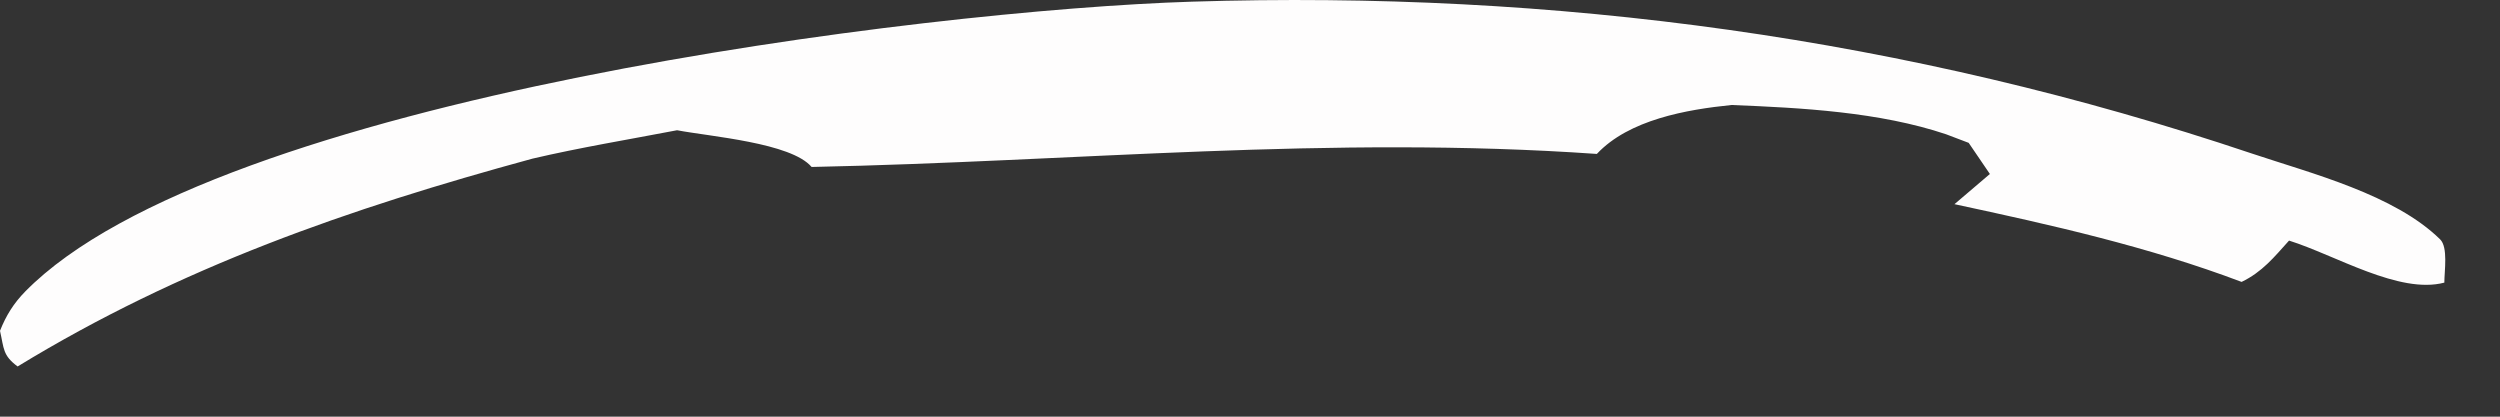 <?xml version="1.0" encoding="utf-8"?>
<svg xmlns="http://www.w3.org/2000/svg" fill="none" height="100%" overflow="visible" preserveAspectRatio="none" style="display: block;" viewBox="0 0 42 7" width="100%">
<rect x="0" y="0" width="42" height="7" fill="#333333" stroke="none"/>
<path d="M0.295 6.156C0.043 5.969 0.068 5.855 0 5.558C0.101 5.302 0.23 5.095 0.423 4.898C3.623 1.64 15.546 0.168 20.023 0.028C26.124 -0.164 32.042 0.633 37.828 2.578C38.837 2.916 40.225 3.266 40.995 4.022C41.13 4.156 41.065 4.553 41.065 4.748C40.308 4.948 39.239 4.288 38.456 4.042C38.203 4.323 38.004 4.57 37.659 4.736C36.095 4.145 34.463 3.779 32.835 3.43L33.43 2.923L33.074 2.4L32.695 2.256C31.576 1.88 30.262 1.811 29.09 1.764C28.334 1.841 27.367 2.01 26.827 2.586C22.328 2.272 18.099 2.713 13.635 2.805C13.291 2.398 11.923 2.293 11.375 2.188C10.566 2.343 9.747 2.478 8.946 2.665C5.861 3.506 3.035 4.485 0.297 6.156H0.295Z" fill="#FEFDFD" id="Vector"/>
</svg>